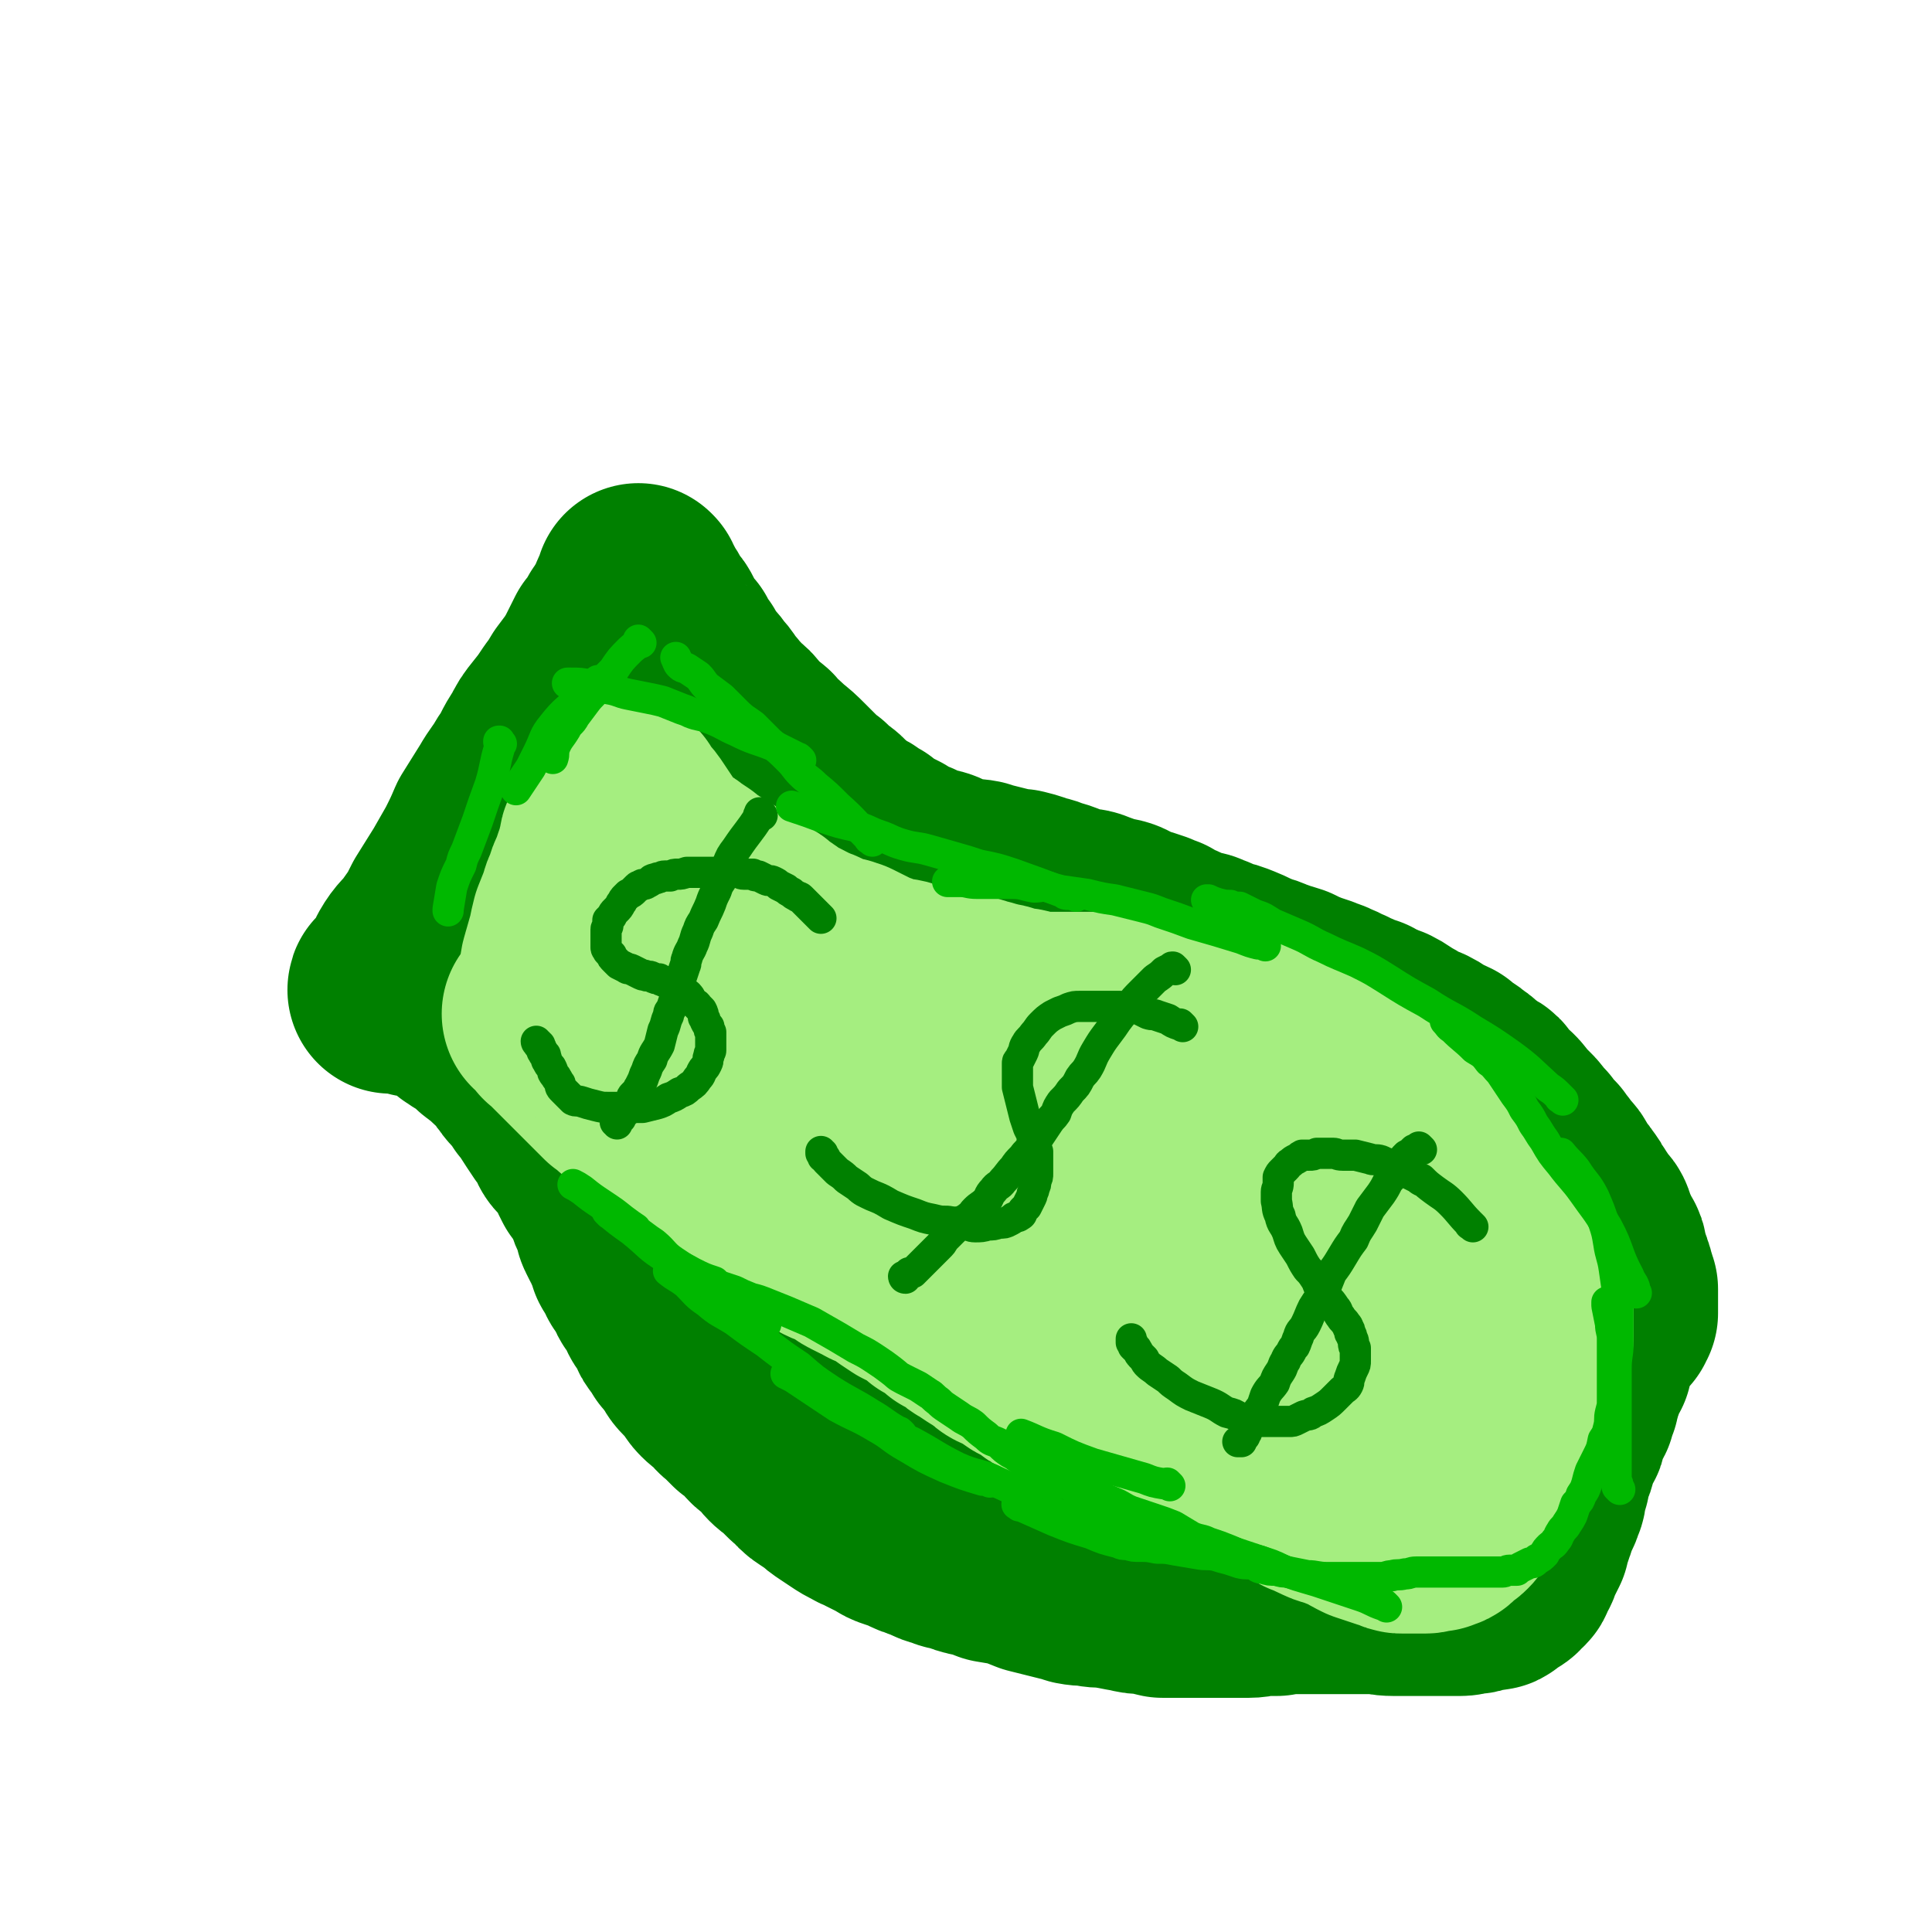<svg viewBox='0 0 1052 1052' version='1.1' xmlns='http://www.w3.org/2000/svg' xmlns:xlink='http://www.w3.org/1999/xlink'><g fill='none' stroke='#008000' stroke-width='8' stroke-linecap='round' stroke-linejoin='round'><path d='M348,449c-1,-1 -1,-1 -1,-1 -1,-1 0,0 0,0 0,0 0,0 0,0 0,0 0,0 0,0 -1,-1 0,0 0,0 0,0 0,0 0,0 0,0 -1,0 0,0 0,-1 0,0 2,0 3,0 3,0 6,-1 3,0 3,-1 6,-1 4,-1 4,0 9,-1 4,-1 4,-1 9,-1 5,-1 5,-1 10,-2 5,0 5,0 10,-1 4,0 4,0 9,0 4,0 4,0 8,0 5,0 5,0 11,1 4,0 4,1 9,1 3,0 3,0 6,0 4,0 4,1 8,1 4,1 4,0 8,1 4,1 4,1 8,2 5,2 5,1 9,3 6,2 6,2 11,4 6,2 6,2 11,4 4,1 4,2 8,3 5,2 5,2 10,3 4,2 4,3 8,5 5,2 5,2 10,4 4,2 4,2 8,4 4,2 4,3 7,5 4,3 5,3 9,6 4,2 4,2 8,5 4,3 4,3 8,6 4,3 4,3 9,6 4,4 4,4 9,7 5,4 5,3 10,7 5,4 4,5 9,9 5,4 6,3 11,7 5,4 4,4 9,8 5,4 5,5 10,9 5,4 5,3 10,7 4,3 4,4 8,7 4,4 4,4 9,8 4,3 4,3 9,7 5,4 5,4 9,8 5,4 5,3 10,7 4,4 3,4 7,7 4,4 4,4 8,7 5,3 5,3 9,7 3,3 3,3 7,6 4,4 4,3 8,7 4,2 4,2 8,5 4,3 4,4 9,7 4,3 4,3 8,6 5,3 5,3 9,6 6,3 6,3 12,6 5,2 5,3 10,5 6,3 6,3 12,5 5,3 5,3 10,6 5,2 5,2 10,4 6,2 6,2 12,4 6,2 6,3 12,4 4,2 4,1 9,3 3,1 3,1 6,2 3,1 3,1 6,2 3,1 3,1 5,1 3,1 3,0 6,1 2,1 2,1 4,1 1,1 2,0 3,1 1,0 1,1 2,1 1,0 2,0 3,0 1,0 1,0 2,1 1,0 1,0 2,0 0,0 0,0 0,0 1,0 1,0 1,0 1,0 1,0 1,0 0,0 0,0 0,0 1,0 1,0 2,0 0,0 0,0 0,0 0,0 0,0 0,0 0,0 -1,0 0,0 0,-1 0,0 1,0 0,0 0,0 0,0 0,0 0,0 0,0 -1,-1 0,0 0,0 0,0 0,0 0,0 0,0 0,0 0,0 -1,-1 0,0 0,0 0,0 0,0 0,0 0,0 0,0 0,0 -1,-1 0,0 0,0 0,0 0,0 0,0 0,0 0,0 0,0 -1,-1 0,0 0,0 0,0 0,1 0,1 0,0 0,0 0,0 0,1 0,1 0,1 0,0 0,0 0,0 0,1 0,1 0,2 0,0 0,0 0,1 0,0 0,0 0,0 0,0 0,0 0,0 0,0 0,0 0,0 0,1 0,1 0,2 0,1 0,1 0,1 0,2 0,2 0,3 0,2 -1,2 -1,4 -1,2 -1,2 -2,5 -1,2 -1,2 -1,5 -1,3 -1,3 -2,6 -1,3 -1,3 -2,6 -1,3 -1,3 -2,6 -1,3 -1,3 -1,6 -2,4 -2,4 -3,7 -1,4 -1,4 -2,8 -1,3 0,4 -1,7 -1,4 -2,4 -3,7 -1,4 -1,4 -2,8 -1,3 0,3 -1,7 -1,3 -1,3 -2,6 -1,4 -1,4 -2,8 -1,4 -1,4 -1,7 -1,4 -2,4 -3,8 0,3 0,3 -1,6 -1,3 -1,3 -2,6 0,3 0,3 -1,6 0,3 -1,3 -1,5 -1,2 -1,2 -1,4 -1,2 0,2 -1,5 0,2 0,2 -1,4 -1,2 -1,2 -2,4 -1,2 -1,2 -1,4 -1,3 -1,3 -1,5 -1,2 0,2 -1,4 -1,1 -1,1 -2,3 0,1 0,1 0,3 0,0 -1,0 -1,1 0,1 0,1 0,2 0,0 -1,0 -1,1 -1,1 -1,1 -1,2 0,0 0,1 0,1 0,1 -1,1 -1,1 0,0 0,0 0,0 -1,1 0,1 -1,1 0,1 -1,1 -1,1 -1,1 -1,1 -1,1 -1,1 -1,1 -2,1 -1,1 -2,1 -3,2 -1,0 0,0 -2,1 -1,1 -1,0 -2,1 -1,0 -1,0 -3,1 -2,0 -2,0 -4,1 -1,0 -1,1 -3,1 -2,1 -2,1 -4,1 -3,1 -3,1 -5,1 -4,1 -4,1 -7,1 -3,1 -3,1 -6,2 -3,1 -3,1 -6,1 -4,1 -4,1 -7,1 -4,0 -4,0 -8,1 -4,0 -4,0 -9,1 -5,0 -5,0 -10,1 -6,0 -6,0 -12,0 -7,0 -7,0 -13,0 -7,0 -7,0 -14,0 -7,0 -7,0 -14,-1 -6,0 -6,0 -13,-1 -6,0 -6,0 -13,-1 -6,-1 -6,0 -13,-1 -6,-1 -6,-1 -13,-2 -5,-1 -5,-1 -11,-1 -5,-1 -5,-1 -10,-2 -5,-2 -5,-2 -10,-3 -6,-1 -6,-1 -12,-2 -6,-1 -6,0 -11,-2 -6,-1 -6,-2 -12,-3 -6,-1 -6,-1 -12,-2 -5,-1 -5,-1 -10,-3 -3,-1 -3,-1 -6,-2 -6,-2 -6,-2 -11,-4 -5,-2 -5,-2 -9,-3 -6,-2 -6,-2 -11,-3 -5,-2 -5,-2 -11,-4 -5,-1 -5,-1 -10,-3 -4,-1 -4,-2 -8,-3 -4,-2 -4,-2 -8,-3 -5,-2 -5,-2 -9,-5 -5,-2 -5,-2 -9,-5 -6,-2 -6,-3 -11,-5 -5,-2 -5,-2 -10,-4 -5,-2 -4,-3 -9,-5 -3,-3 -4,-2 -8,-4 -3,-2 -3,-2 -7,-5 -3,-2 -3,-2 -6,-4 -4,-2 -4,-2 -8,-4 -4,-3 -4,-3 -7,-6 -4,-2 -4,-2 -8,-5 -4,-3 -4,-4 -9,-7 -5,-3 -6,-3 -11,-6 -5,-4 -5,-4 -9,-8 -6,-4 -5,-4 -10,-9 -4,-4 -5,-4 -9,-8 -5,-4 -5,-4 -9,-9 -4,-3 -4,-3 -8,-7 -4,-3 -4,-3 -8,-7 -3,-2 -3,-2 -5,-5 -3,-3 -3,-4 -5,-7 -3,-3 -4,-3 -6,-7 -2,-4 -2,-4 -4,-8 -2,-3 -2,-3 -4,-6 -2,-3 -2,-3 -4,-7 -1,-3 -1,-3 -3,-6 -2,-3 -1,-3 -3,-6 -1,-3 -2,-3 -3,-5 -1,-3 0,-3 -1,-5 -1,-2 -1,-2 -2,-4 -1,-3 -1,-3 -1,-5 -1,-3 -2,-3 -2,-5 -1,-3 -1,-3 -2,-5 -1,-3 -1,-3 -2,-6 -1,-3 -1,-3 -2,-6 -1,-3 0,-3 -1,-6 -1,-2 -1,-2 -2,-5 -1,-2 0,-3 -1,-5 -1,-3 -1,-3 -2,-5 -1,-3 0,-3 -1,-6 -1,-3 -1,-3 -2,-6 -1,-2 -1,-2 -1,-5 -1,-3 -1,-3 -2,-6 -1,-3 -1,-3 -1,-6 -1,-3 -1,-3 -2,-6 -1,-3 -1,-3 -2,-6 0,-3 0,-3 -1,-5 -1,-3 -1,-3 -2,-6 -1,-2 -1,-2 -2,-5 -1,-2 0,-3 -1,-5 -1,-3 -1,-3 -2,-5 -1,-3 -1,-3 -2,-6 -1,-2 -1,-1 -2,-4 -1,-2 -1,-2 -1,-4 -1,-1 -1,-1 -1,-3 -1,-2 -1,-2 -3,-4 0,-2 -1,-2 -2,-3 -1,-2 0,-3 -1,-5 0,-1 -1,-1 -2,-3 -1,-1 -1,-1 -2,-3 -1,-2 -1,-2 -2,-4 -1,-2 -1,-1 -2,-3 -1,-2 -1,-2 -2,-4 -1,-2 -1,-2 -2,-3 -1,-2 -1,-2 -2,-3 0,-1 -1,-1 -1,-2 0,0 0,-1 -1,-2 0,-1 0,-1 -1,-2 0,0 0,0 -1,-1 0,-1 0,-1 -1,-3 -1,-1 -1,-1 -2,-2 -1,-1 0,-1 -1,-2 0,-1 -1,0 -1,-1 -1,-1 -1,-1 -1,-2 0,0 0,-1 0,-1 -1,0 -1,0 -1,0 -1,0 0,-1 0,-1 -1,0 -1,0 -1,0 -1,0 -1,-1 -1,-1 0,0 0,0 0,0 0,0 -1,-1 -1,-1 0,0 0,0 1,1 0,0 0,0 0,0 0,0 -1,-1 -1,-1 0,0 0,0 1,1 0,0 0,0 0,0 0,0 -1,-1 -1,-1 0,0 0,0 1,1 0,0 0,0 0,0 0,0 -1,-1 -1,-1 0,0 0,0 1,1 0,0 0,0 0,0 1,-1 1,-1 2,-2 2,-1 2,-1 4,-1 3,-2 3,-2 7,-3 4,-1 4,-1 9,-2 4,-1 4,-2 8,-3 3,-1 4,-1 7,-2 3,-1 3,-1 6,-2 4,-1 4,0 7,-1 3,-1 3,0 6,-1 3,-1 2,-1 5,-2 4,-2 4,-2 7,-3 4,-1 4,-1 7,-3 3,-1 3,0 7,-2 3,-1 3,-1 6,-3 3,-1 3,-1 6,-2 2,-1 2,-1 5,-2 2,-1 2,-2 5,-3 2,-1 2,-1 4,-2 1,-1 2,0 3,-1 2,-1 2,-1 3,-2 1,-1 1,-1 3,-2 1,-1 0,-1 1,-1 1,0 1,0 2,0 0,0 0,0 0,-1 0,0 0,0 0,0 0,0 0,0 0,0 -1,-1 0,0 0,0 0,0 0,0 0,0 0,0 0,0 0,0 '/></g>
<g fill='none' stroke='#008000' stroke-width='113' stroke-linecap='round' stroke-linejoin='round'><path d='M865,742c-1,-1 -1,-1 -1,-1 -1,-1 0,0 0,0 0,0 0,0 0,0 0,0 0,0 0,0 -1,-1 0,0 0,0 0,0 0,1 0,1 -1,3 -1,3 -2,6 -1,3 -1,3 -2,5 -1,2 -1,2 -1,4 -1,2 -1,2 -1,4 -1,1 -1,1 -1,2 -1,2 -1,2 -1,4 -1,2 -2,2 -3,4 0,2 0,2 -1,3 0,2 0,2 -1,4 0,2 0,2 -1,3 -1,2 -1,2 -2,4 -1,1 0,1 -1,3 -1,1 0,1 -1,3 -1,2 0,2 -1,3 -1,2 -1,2 -2,4 0,1 0,1 0,2 -1,1 -1,1 -1,2 0,2 0,2 0,3 -1,1 -1,1 -1,3 0,1 0,1 -1,3 0,1 0,1 0,2 0,2 -1,2 -1,3 -1,1 0,1 -1,3 -1,2 -1,1 -2,3 -1,2 -1,2 -1,3 -1,2 0,2 -1,4 -1,3 -1,3 -2,6 -1,2 -1,2 -1,4 -1,2 -1,2 -2,4 -1,2 -1,2 -2,4 -1,1 0,1 -1,3 -1,1 -1,1 -2,3 -1,1 0,2 -1,3 -1,1 -1,0 -2,1 -1,1 0,1 -1,2 -1,1 -1,0 -2,1 -1,1 -1,0 -2,1 -1,1 -1,1 -2,2 -1,1 -1,1 -2,1 -2,0 -2,0 -3,0 -2,1 -2,1 -4,1 -2,1 -2,1 -4,1 -3,0 -3,1 -6,1 -3,0 -3,0 -6,0 -3,0 -3,0 -6,0 -4,0 -4,0 -8,0 -3,0 -3,0 -7,0 -5,0 -5,0 -9,0 -6,0 -6,-1 -11,-1 -6,0 -6,0 -12,0 -5,0 -5,0 -10,0 -4,0 -4,0 -8,0 -3,0 -3,0 -5,0 -3,0 -3,0 -5,0 -3,0 -3,0 -6,0 -3,0 -3,0 -7,1 -4,0 -4,0 -7,0 -4,0 -4,1 -8,1 -3,0 -3,0 -7,0 -4,0 -4,0 -9,0 -4,0 -4,0 -8,0 -4,0 -4,0 -8,0 -4,0 -4,0 -8,0 -4,0 -4,0 -7,0 -4,-1 -4,-1 -8,-2 -5,0 -5,0 -9,-1 -6,-1 -5,-1 -11,-2 -5,-1 -5,0 -10,-1 -4,-1 -4,0 -9,-1 -3,-1 -3,-1 -7,-2 -4,-1 -4,-1 -8,-2 -4,-1 -4,-1 -8,-2 -5,-2 -5,-2 -10,-4 -6,-1 -6,-1 -12,-2 -5,-2 -5,-2 -9,-3 -5,-1 -5,-1 -9,-3 -4,-1 -4,0 -8,-2 -4,-1 -4,-1 -8,-3 -3,-1 -3,-1 -5,-2 -4,-1 -3,-1 -7,-3 -3,-1 -3,-1 -6,-2 -3,-1 -3,-1 -6,-3 -4,-2 -4,-2 -8,-4 -3,-2 -3,-1 -6,-3 -4,-2 -4,-2 -7,-4 -3,-2 -3,-2 -6,-4 -3,-2 -3,-2 -5,-4 -3,-2 -3,-2 -6,-4 -3,-2 -3,-2 -5,-5 -3,-2 -3,-2 -5,-4 -2,-2 -2,-2 -4,-4 -2,-2 -2,-1 -5,-4 -2,-2 -2,-3 -4,-5 -2,-2 -3,-2 -5,-4 -3,-2 -2,-3 -4,-5 -3,-3 -4,-3 -7,-5 -3,-3 -3,-3 -6,-6 -3,-2 -2,-2 -5,-5 -3,-3 -3,-2 -6,-5 -3,-3 -2,-4 -5,-7 -2,-2 -2,-2 -4,-4 -3,-3 -2,-3 -4,-6 -3,-3 -2,-3 -5,-6 -1,-3 -1,-3 -3,-5 -2,-2 -2,-2 -3,-5 -1,-2 -1,-2 -2,-4 -1,-2 -2,-2 -3,-4 -1,-3 -1,-3 -2,-5 -1,-2 -2,-2 -3,-4 -2,-2 -1,-3 -2,-5 -2,-2 -2,-2 -3,-4 -2,-2 -2,-3 -3,-5 -1,-3 -2,-3 -3,-5 0,-2 0,-2 -1,-3 -1,-3 -1,-3 -2,-5 -1,-2 -1,-2 -2,-4 -1,-2 -1,-2 -2,-4 -1,-2 0,-2 -1,-4 -1,-3 -1,-3 -2,-5 -1,-2 -1,-2 -2,-5 -1,-2 -1,-2 -2,-5 -1,-2 -1,-2 -3,-5 -1,-2 -1,-2 -3,-4 -1,-2 -1,-2 -2,-4 -1,-2 0,-2 -2,-4 -1,-2 -1,-2 -2,-4 -2,-3 -2,-3 -4,-5 -1,-1 -2,-1 -3,-3 -1,-2 -1,-3 -2,-5 -2,-3 -2,-3 -4,-5 -2,-3 -2,-3 -4,-6 -2,-3 -2,-3 -3,-5 -2,-3 -2,-3 -4,-5 -1,-2 -1,-2 -2,-4 -2,-2 -2,-2 -4,-4 -2,-2 -2,-2 -3,-4 -2,-2 -2,-2 -3,-4 -2,-2 -2,-2 -3,-4 -2,-2 -3,-2 -5,-4 -1,-1 -1,-1 -3,-3 -2,-2 -2,-1 -4,-3 -2,-1 -2,-2 -3,-3 -2,-2 -2,-2 -4,-3 -2,-2 -2,-2 -5,-3 -1,-1 -1,-1 -3,-2 -1,-1 -1,-1 -2,-2 -2,-2 -2,-1 -4,-3 -1,-1 -1,-1 -3,-2 -1,0 -1,0 -2,-1 -1,0 -1,0 -2,-1 -1,0 -1,0 -2,-1 -1,-1 -1,-1 -3,-1 0,0 -1,0 -1,0 -1,0 0,-1 -1,-1 -1,0 -1,0 -2,0 0,0 0,0 0,0 -1,0 -1,0 -1,0 -1,0 -1,0 -1,0 -1,0 -1,0 -2,0 0,0 0,-1 -1,-1 -1,0 -1,0 -2,0 -1,0 -1,-1 -2,-1 -1,0 -1,0 -1,0 -1,0 -1,0 -1,0 -1,0 -1,0 -1,0 -1,0 -1,0 -2,0 0,0 0,0 0,0 -1,0 -1,0 -1,0 0,0 0,0 0,0 -1,0 -1,0 -1,0 0,0 0,0 0,0 0,0 -1,0 -1,0 0,-1 0,0 1,0 0,0 0,0 0,0 0,0 -1,0 -1,0 0,-1 0,0 1,0 0,0 0,0 0,0 0,0 -1,0 -1,0 0,-1 0,0 1,0 0,0 0,0 0,0 0,0 -1,0 -1,0 0,-1 0,0 1,0 0,0 0,0 0,0 0,0 -1,0 -1,0 0,-1 0,0 1,0 0,0 0,0 0,0 0,0 -1,0 -1,0 0,-1 0,0 1,0 0,0 0,0 1,-1 1,-1 1,-1 1,-2 2,-2 2,-2 3,-4 3,-4 2,-4 4,-8 4,-7 5,-6 10,-13 5,-7 5,-7 9,-15 5,-8 5,-8 10,-16 4,-7 4,-7 8,-14 4,-8 4,-8 7,-15 5,-8 5,-8 10,-16 4,-7 5,-7 9,-14 5,-7 4,-8 9,-15 3,-6 3,-6 7,-11 4,-5 4,-5 8,-11 3,-4 3,-4 6,-9 3,-4 3,-4 6,-8 3,-5 3,-5 5,-9 2,-4 2,-4 4,-8 2,-2 2,-2 4,-4 1,-2 1,-3 2,-5 1,-1 1,-1 2,-3 1,-1 1,-1 2,-3 1,-2 1,-1 2,-3 1,-2 1,-2 1,-3 0,-1 0,-1 1,-2 0,0 1,0 1,0 0,-1 0,-1 0,-2 1,-1 1,-1 1,-2 1,0 1,0 2,0 0,0 0,0 0,0 -1,-1 -1,-1 -1,-2 0,0 0,0 0,-1 0,0 0,0 0,0 0,0 0,0 0,0 0,0 0,0 0,0 -1,-1 0,0 0,0 0,0 0,0 0,0 0,0 0,0 0,0 -1,-1 0,0 0,0 0,0 0,0 0,0 0,0 0,0 0,0 -1,-1 0,0 0,0 0,0 0,0 0,0 0,0 0,0 0,0 -1,-1 0,0 0,0 0,0 0,0 0,0 0,0 0,0 0,0 -1,-1 0,0 0,0 0,0 0,1 0,1 0,1 0,1 1,2 0,0 0,0 1,1 0,1 0,1 1,2 0,1 0,1 1,2 1,1 1,1 2,3 1,1 0,2 1,3 1,1 1,1 2,2 2,2 2,2 3,4 1,2 1,3 2,5 1,2 1,2 2,3 2,2 2,2 4,4 1,2 0,2 2,4 1,2 1,2 3,4 1,2 0,3 2,5 1,2 2,1 4,4 2,2 2,2 4,5 2,2 2,2 4,5 2,3 2,3 4,5 3,4 3,3 6,7 4,3 4,3 7,7 4,4 4,4 9,8 4,5 4,4 9,9 5,4 5,4 9,8 4,4 4,4 8,8 2,2 2,2 5,4 1,1 1,1 3,3 3,3 4,2 7,6 3,2 2,2 5,4 2,2 2,2 4,3 2,2 3,1 5,3 2,2 2,2 5,3 2,2 2,3 5,4 2,2 2,1 4,2 2,1 2,1 4,2 2,2 2,2 4,4 2,1 3,0 5,1 2,0 2,1 4,2 3,1 3,1 6,2 2,1 2,0 5,1 3,1 3,2 6,3 3,1 3,1 7,2 5,1 5,0 10,1 3,1 3,1 7,2 4,1 4,1 8,2 3,1 3,1 7,1 4,1 4,1 7,2 5,2 5,1 9,3 4,1 4,1 9,3 3,1 3,1 7,2 4,1 4,0 8,2 4,1 4,2 8,3 3,1 3,0 6,1 3,1 3,2 5,3 3,1 3,1 7,2 3,1 3,1 6,2 2,1 2,1 5,2 3,2 3,2 5,3 3,1 3,1 7,3 3,1 3,1 6,2 3,1 3,0 6,2 4,1 3,1 7,3 5,1 5,1 10,3 5,2 4,2 9,4 4,2 4,1 8,3 3,1 3,1 5,2 4,1 4,1 7,2 4,2 4,2 9,4 3,1 3,1 6,2 4,2 4,1 7,3 4,1 3,2 7,3 3,2 3,1 6,3 3,1 3,1 6,2 3,2 3,2 6,3 2,1 2,1 5,2 2,1 2,1 5,3 3,2 3,2 5,3 3,2 3,2 5,3 2,1 2,1 5,2 2,1 2,1 5,3 2,1 1,1 3,2 3,1 3,1 5,2 2,2 2,2 5,4 2,1 2,1 4,3 2,1 2,1 4,3 1,1 1,1 3,3 2,1 2,1 4,2 2,1 2,1 3,3 2,2 1,2 3,4 2,2 2,2 4,3 2,2 2,2 3,4 2,2 2,2 3,3 2,2 2,2 3,3 2,2 2,2 3,4 2,2 2,2 4,4 1,2 1,2 2,3 2,2 2,2 4,4 1,2 1,2 3,4 1,2 1,2 3,4 2,2 2,2 3,4 2,3 1,3 3,5 2,2 2,2 3,4 2,2 2,2 3,5 2,2 2,2 3,4 2,2 1,3 3,5 1,2 2,1 3,3 1,2 0,2 1,4 0,2 1,2 2,4 1,1 0,1 1,3 1,1 1,1 2,3 1,1 1,1 1,3 1,2 0,2 1,4 1,2 1,2 1,3 1,2 1,2 1,3 1,2 1,2 1,3 0,2 1,2 1,3 0,1 0,1 1,3 0,1 0,1 0,2 0,1 0,1 0,2 0,1 0,1 0,2 0,0 0,0 0,1 0,0 0,0 0,1 0,0 0,0 0,1 0,0 0,0 0,1 0,0 0,0 0,1 0,0 0,0 0,0 0,1 0,1 0,2 0,0 -1,0 -1,0 0,1 0,1 0,2 0,0 -1,-1 -1,0 0,0 0,0 0,1 0,0 -1,-1 -1,-1 -1,0 -1,1 -2,1 -1,0 -1,0 -2,0 -1,0 -1,0 -2,0 -4,-1 -4,-1 -7,-1 -5,-1 -5,-1 -11,-3 -6,-1 -6,-2 -13,-4 -7,-3 -7,-4 -15,-7 -9,-3 -9,-3 -18,-6 -9,-4 -9,-4 -17,-9 -8,-4 -8,-4 -16,-8 -7,-4 -7,-4 -14,-8 -8,-5 -8,-6 -17,-11 -8,-5 -8,-4 -16,-9 -7,-4 -7,-4 -15,-8 -4,-3 -4,-3 -8,-6 -6,-3 -5,-4 -11,-7 -6,-4 -6,-4 -12,-7 -5,-3 -6,-2 -11,-5 -6,-4 -6,-4 -12,-8 -5,-3 -5,-4 -10,-7 -5,-3 -5,-2 -10,-5 -3,-2 -3,-3 -7,-6 -5,-3 -5,-3 -12,-7 -5,-3 -5,-3 -11,-6 -5,-3 -4,-3 -9,-6 -3,-2 -3,-2 -7,-3 -4,-2 -4,-2 -8,-4 -4,-3 -4,-3 -8,-5 -6,-3 -6,-4 -11,-7 -7,-3 -7,-3 -14,-7 -7,-3 -7,-4 -14,-7 -8,-4 -8,-4 -16,-7 -6,-3 -6,-3 -12,-6 -5,-2 -5,-2 -10,-5 -5,-2 -5,-2 -10,-5 -5,-3 -5,-3 -10,-5 -6,-3 -6,-3 -12,-5 -6,-3 -6,-3 -11,-6 -5,-2 -5,-1 -10,-3 -5,-2 -5,-2 -10,-4 -5,-2 -4,-2 -9,-3 -4,-2 -5,-2 -9,-3 -5,-2 -5,-2 -9,-3 -5,-2 -5,-2 -9,-3 -3,-1 -3,0 -7,-1 -2,0 -2,-1 -4,-1 -3,-1 -3,0 -5,-1 -3,-1 -3,-1 -5,-1 -2,0 -2,0 -4,0 -2,0 -2,0 -4,0 -1,0 -1,0 -2,0 -2,0 -2,0 -3,0 -2,0 -2,0 -3,1 -2,0 -2,0 -3,0 -2,0 -2,0 -5,1 -2,1 -2,1 -4,2 -2,1 -2,1 -4,3 -2,1 -2,1 -4,3 -3,3 -3,2 -5,5 -2,3 -2,3 -3,5 -2,4 -2,4 -3,8 -2,5 -2,5 -2,9 0,5 0,5 0,9 0,4 0,4 0,8 0,4 0,4 0,8 0,4 0,4 1,8 0,4 0,4 1,7 0,3 0,3 1,6 1,2 1,2 2,5 1,3 1,3 2,5 1,3 1,3 3,5 3,4 3,4 6,7 3,4 3,4 7,7 5,4 5,4 10,7 6,4 7,4 13,6 5,3 5,3 11,5 5,2 5,2 10,3 4,2 4,2 9,4 3,1 3,1 6,2 3,1 3,2 7,3 4,2 4,2 8,3 6,2 6,2 12,4 5,2 5,3 10,4 7,3 7,2 13,5 6,2 5,2 11,4 6,1 6,1 11,2 5,2 5,2 10,4 4,1 4,1 9,2 3,0 3,0 7,0 2,0 2,0 4,0 3,0 3,1 6,1 5,1 5,1 10,1 5,1 5,0 11,1 5,1 5,0 11,1 6,1 6,1 12,2 7,1 7,1 14,3 7,1 7,1 14,2 6,2 6,2 12,4 7,2 7,2 13,4 7,3 7,3 14,5 7,3 7,3 15,5 8,3 8,3 15,7 8,3 8,3 15,7 7,4 7,4 14,8 7,4 7,4 13,9 6,4 6,4 12,8 7,4 6,5 13,9 5,4 5,4 10,7 4,3 4,3 8,6 2,2 2,3 5,5 2,2 2,2 4,4 2,2 2,2 4,4 1,1 2,1 3,3 1,1 0,2 1,3 1,1 1,1 2,2 1,1 1,1 1,2 0,1 0,1 0,2 0,1 0,1 0,2 0,1 0,1 0,1 0,2 0,2 -1,3 0,1 0,1 -1,3 -1,1 -1,1 -3,2 -3,2 -3,2 -5,3 -7,2 -7,2 -14,4 -10,2 -10,3 -19,4 -7,1 -7,1 -15,1 -7,0 -7,0 -15,0 -9,0 -9,0 -18,-1 -10,-1 -10,0 -19,-1 -8,-1 -8,-1 -15,-3 -9,-2 -9,-2 -17,-4 -8,-2 -8,-2 -17,-4 -8,-2 -8,-2 -17,-4 -8,-3 -8,-3 -17,-5 -8,-3 -8,-4 -16,-7 -11,-4 -11,-3 -22,-8 -10,-4 -10,-4 -20,-10 -8,-4 -8,-5 -15,-10 -7,-5 -7,-5 -14,-10 -8,-5 -9,-5 -17,-11 -7,-5 -7,-5 -13,-11 -6,-5 -6,-5 -11,-11 -4,-4 -4,-4 -8,-9 -4,-5 -4,-5 -9,-11 -4,-6 -4,-6 -8,-12 -4,-5 -4,-5 -9,-10 -4,-6 -3,-6 -8,-11 -4,-5 -5,-5 -9,-9 -5,-5 -5,-5 -11,-11 -4,-4 -4,-5 -9,-9 -6,-6 -6,-5 -11,-11 -5,-4 -5,-5 -10,-10 -4,-4 -3,-5 -7,-9 -4,-4 -4,-3 -8,-7 -3,-3 -3,-3 -5,-6 -2,-1 -2,-1 -3,-3 -1,-2 -1,-2 -2,-4 -1,-1 -1,-1 -2,-2 0,-1 0,-1 0,-1 0,-1 -1,-1 -1,-2 0,0 0,-1 0,-1 0,-1 1,0 1,0 1,-1 1,-1 2,-1 5,-2 5,-2 10,-2 9,-1 9,-1 17,-1 9,0 9,0 17,1 8,0 8,0 16,1 7,1 7,1 14,3 6,1 6,1 12,3 5,1 5,1 10,3 6,2 6,2 12,5 4,2 4,2 8,4 4,3 4,3 8,5 5,3 5,3 9,6 5,3 5,3 10,7 3,3 3,3 7,7 4,4 3,4 7,7 4,4 4,4 8,8 4,4 4,4 7,7 3,3 3,3 6,7 1,2 1,2 3,4 2,2 2,2 4,5 2,3 2,3 4,6 2,3 2,4 3,6 2,3 3,3 5,6 2,3 2,3 4,6 2,2 2,2 4,4 2,2 2,2 3,4 2,2 1,2 3,4 1,2 1,2 2,4 2,2 2,2 3,4 '/></g>
<g fill='none' stroke='#A5EE80' stroke-width='113' stroke-linecap='round' stroke-linejoin='round'><path d='M349,456c-1,-1 -1,-1 -1,-1 -1,-1 0,0 0,0 0,0 0,0 0,0 0,0 0,0 0,0 -1,-1 0,0 0,0 0,0 0,0 0,0 2,2 2,2 5,4 2,1 2,1 4,3 2,1 1,2 3,3 2,2 2,2 5,4 3,2 3,1 5,3 3,2 3,2 6,4 2,2 2,2 5,4 2,1 2,1 5,3 2,1 2,1 4,3 3,1 3,1 5,3 2,1 1,1 3,2 2,1 2,1 4,2 2,1 2,1 4,2 1,1 1,1 3,2 1,1 1,1 2,2 1,1 1,0 2,1 2,1 2,1 3,2 1,1 1,1 2,2 1,1 1,1 2,1 2,1 2,2 3,2 2,2 2,1 4,3 2,1 2,1 3,2 1,1 2,0 3,1 2,1 2,1 4,2 1,1 1,1 3,2 2,1 2,0 4,1 2,1 2,1 4,2 3,1 3,1 5,2 2,1 2,1 5,1 1,1 1,1 3,1 2,1 2,1 4,2 2,1 2,1 4,2 2,1 2,1 4,2 3,1 3,1 5,2 3,1 3,1 5,2 4,1 4,0 8,1 3,1 3,1 7,2 4,1 4,1 8,2 4,1 4,1 8,2 4,1 4,0 8,1 4,1 4,1 7,2 4,1 4,2 7,2 3,1 4,1 7,2 3,0 3,1 7,2 5,1 5,0 10,2 6,1 6,1 11,3 4,0 4,0 7,1 5,1 5,0 10,1 4,1 4,1 8,2 4,1 4,1 8,2 5,1 5,1 9,2 4,1 4,1 8,2 4,1 4,1 8,2 5,1 5,1 9,2 4,2 4,2 9,3 4,1 4,1 8,3 4,1 4,1 7,2 3,1 3,1 7,2 4,1 4,1 8,2 3,1 3,2 7,3 2,1 2,0 5,1 3,1 3,2 6,3 3,1 3,0 6,1 2,1 2,1 5,2 2,1 2,1 4,2 3,2 3,1 6,3 3,1 3,1 5,3 3,2 3,2 5,3 3,2 3,2 5,4 2,2 2,2 5,4 2,1 2,1 4,3 2,1 2,1 4,3 2,2 1,2 3,4 2,2 2,2 4,4 2,2 2,2 5,4 2,3 2,2 5,5 2,2 2,3 4,5 2,3 2,3 4,6 2,3 2,3 5,6 2,2 1,2 3,5 2,2 2,2 4,5 1,2 1,3 3,5 2,4 2,4 4,7 1,2 1,2 2,4 2,3 2,3 3,5 2,2 2,2 3,4 1,2 1,2 2,4 1,2 1,2 2,4 1,2 1,2 1,4 1,2 2,2 3,4 0,1 0,1 1,3 1,1 1,1 2,3 0,2 0,2 1,4 0,1 0,1 0,3 0,1 1,1 1,2 0,1 0,2 0,3 0,2 0,2 1,3 0,1 1,1 1,2 0,1 0,1 0,2 0,1 0,1 0,2 0,1 0,1 0,2 0,0 0,0 0,0 0,1 0,1 0,1 0,1 0,1 0,1 0,1 0,1 0,1 0,1 0,1 0,2 0,0 0,0 0,1 0,0 0,0 0,1 0,0 0,0 0,0 0,1 0,1 0,1 0,1 0,1 0,1 0,1 0,1 0,1 0,1 0,1 0,1 0,1 0,1 0,1 0,1 0,1 0,1 0,0 0,0 0,0 0,1 0,1 0,1 0,0 0,0 0,0 0,1 0,1 0,1 0,1 0,1 0,2 0,1 -1,1 -1,1 -1,2 -1,2 -1,3 -1,2 -1,2 -1,3 -2,3 -2,3 -3,5 -2,2 -2,2 -3,5 -2,2 -2,2 -4,5 -1,2 -2,2 -3,5 -3,3 -3,3 -5,6 -1,3 -1,3 -3,6 -2,2 -2,2 -4,4 -1,2 -2,1 -3,3 -2,2 -2,2 -3,3 -1,2 -1,2 -2,3 -2,1 -2,1 -3,2 -1,1 -1,1 -1,2 -1,1 -1,1 -2,2 -1,0 -1,0 -1,0 0,0 -1,0 -1,0 -1,0 0,1 -1,1 0,0 0,0 -1,0 0,0 0,0 -1,0 -1,0 -1,0 -2,0 -1,0 -1,0 -1,0 -1,0 -1,0 -1,0 -2,0 -2,0 -5,0 -2,0 -2,0 -5,-1 -3,-1 -3,-2 -7,-3 -4,-1 -4,-1 -9,-3 -5,-2 -5,-2 -9,-4 -4,-2 -4,-2 -8,-4 -3,-2 -3,-2 -6,-4 -3,-1 -3,-1 -6,-3 -3,-2 -3,-2 -6,-4 -3,-2 -3,-2 -6,-3 -3,-2 -3,-2 -7,-3 -4,-2 -4,-2 -8,-5 -5,-2 -5,-2 -10,-4 -5,-3 -5,-3 -10,-5 -5,-3 -4,-3 -9,-6 -5,-2 -5,-2 -9,-4 -4,-3 -4,-3 -7,-5 -3,-2 -3,-2 -6,-4 -5,-4 -6,-3 -10,-7 -4,-2 -4,-2 -8,-5 -3,-2 -3,-1 -5,-3 -3,-3 -3,-3 -7,-5 -3,-3 -3,-2 -7,-5 -3,-2 -3,-2 -6,-5 -3,-2 -3,-1 -5,-3 -3,-3 -3,-3 -6,-5 -2,-2 -3,-2 -6,-4 -2,-2 -2,-3 -4,-4 -3,-2 -3,-2 -6,-4 -3,-2 -3,-2 -6,-4 -3,-2 -4,-2 -7,-5 -3,-3 -3,-3 -6,-5 -3,-2 -3,-2 -7,-4 -3,-3 -3,-2 -7,-5 -3,-2 -4,-2 -7,-4 -3,-2 -3,-3 -6,-5 -3,-3 -4,-3 -7,-5 -3,-3 -3,-3 -6,-6 -3,-3 -3,-3 -6,-5 -2,-3 -2,-3 -5,-5 -3,-2 -3,-2 -6,-5 -2,-2 -2,-3 -5,-5 -3,-3 -3,-2 -6,-5 -4,-3 -3,-4 -6,-7 -4,-2 -4,-2 -8,-5 -3,-2 -3,-2 -6,-5 -3,-2 -3,-2 -5,-4 -4,-3 -4,-3 -7,-6 -2,-2 -3,-2 -5,-4 -3,-3 -3,-3 -5,-5 -3,-3 -3,-3 -6,-5 -2,-2 -2,-2 -5,-4 -2,-2 -2,-3 -5,-5 -2,-2 -2,-2 -5,-4 -3,-2 -3,-2 -7,-4 -3,-3 -3,-3 -7,-5 -3,-1 -3,-1 -6,-3 -3,-1 -3,-1 -6,-2 -3,-2 -3,-2 -6,-4 -2,-1 -2,-1 -5,-2 -2,-1 -2,-1 -5,-2 -2,-1 -2,-1 -4,-2 -3,-1 -3,-1 -6,-2 -2,-1 -2,-1 -5,-2 -2,-1 -1,-1 -3,-2 -1,-1 -2,-1 -3,-1 -2,-1 -2,0 -3,-1 -2,-1 -2,-1 -4,-2 -1,-1 -2,0 -3,-1 -2,0 -2,0 -3,-1 -2,-1 -1,-1 -3,-2 -2,0 -2,0 -4,-1 -1,0 -1,0 -3,-1 -1,0 -1,-1 -2,-1 -1,0 -1,0 -2,0 -1,0 -1,-1 -2,-1 -1,0 -1,0 -2,-1 -1,0 -1,0 -1,0 -1,0 -1,0 -2,0 -1,-1 -1,-1 -1,-1 0,0 0,0 0,0 -1,0 -1,0 -1,0 0,0 0,0 0,0 0,0 0,0 0,0 -1,-1 0,0 0,0 0,0 0,0 0,-1 0,0 0,-1 0,-1 0,-1 0,-1 1,-1 1,-1 1,-1 1,-2 1,-1 1,-1 1,-1 1,0 1,-1 2,-1 1,0 1,0 2,0 1,0 1,-1 2,-1 2,0 2,0 5,0 7,0 7,0 15,0 10,1 10,1 20,2 8,1 8,1 17,2 7,1 7,1 14,3 6,2 7,2 13,4 6,2 6,2 13,5 5,2 5,2 11,4 7,2 7,3 13,6 7,3 7,3 13,6 7,3 8,3 15,7 7,4 6,5 13,9 8,5 8,4 16,9 6,3 7,3 13,6 7,3 7,4 14,7 6,4 6,3 13,7 5,2 4,2 9,5 5,2 5,2 10,5 5,3 5,3 11,6 6,3 7,3 13,7 6,3 6,3 12,6 5,4 5,4 10,8 5,3 5,3 10,6 5,4 5,4 10,7 4,4 4,4 9,7 4,3 4,3 9,7 5,4 5,4 10,7 5,4 5,4 10,8 4,2 3,3 7,6 4,2 4,2 8,5 3,3 3,3 6,6 4,2 4,2 7,4 4,3 4,3 7,5 3,3 3,2 6,4 3,3 3,3 7,5 2,1 2,1 5,3 1,0 1,0 2,1 2,1 2,1 3,2 2,1 2,1 3,1 1,1 1,1 2,1 1,1 1,1 2,2 0,0 1,0 1,0 1,0 1,0 2,1 0,0 1,0 1,1 -1,0 -2,-1 -3,-1 0,0 -1,0 -1,0 -2,0 -2,0 -3,0 -2,1 -2,1 -4,1 -2,0 -2,0 -4,0 -3,0 -3,0 -5,0 -3,0 -3,0 -6,-1 -4,0 -4,0 -8,-1 -4,-1 -4,-1 -9,-2 -5,-1 -5,-1 -9,-2 -5,-2 -5,-2 -10,-4 -6,-2 -6,-2 -12,-4 -5,-2 -5,-2 -10,-4 -4,-1 -4,-2 -8,-3 -2,-1 -2,-1 -4,-2 -3,-2 -3,-2 -5,-3 -5,-2 -5,-2 -10,-3 -4,-2 -4,-2 -9,-3 -5,-2 -5,-3 -10,-5 -4,-1 -4,-1 -8,-3 -3,-1 -4,-1 -7,-2 -3,-1 -3,-2 -5,-3 -3,-2 -4,-1 -7,-2 -4,-2 -4,-2 -8,-4 -5,-1 -5,-1 -10,-3 -4,-1 -4,-1 -8,-1 -4,-1 -4,-1 -8,-2 -5,-1 -5,-1 -11,-3 -4,-1 -4,-1 -9,-2 -3,-1 -3,-1 -7,-2 -2,-1 -2,-1 -4,-2 -2,-1 -2,-1 -5,-2 -3,-1 -3,-1 -6,-2 -3,-1 -4,-1 -7,-2 -3,-2 -3,-2 -6,-3 -3,-2 -3,-1 -6,-2 -2,-1 -2,-1 -5,-2 -3,-2 -3,-1 -6,-3 -3,-1 -3,-1 -6,-3 -3,-1 -3,-1 -7,-2 -4,-2 -4,-1 -7,-3 -3,-1 -3,-1 -7,-3 -3,-1 -3,-2 -6,-3 -4,-2 -4,-1 -8,-3 -4,-2 -4,-2 -8,-3 -3,-2 -3,-2 -7,-4 -4,-1 -4,-1 -7,-3 -5,-3 -5,-3 -10,-5 -5,-3 -5,-3 -9,-5 -5,-3 -5,-4 -9,-7 -4,-2 -4,-2 -8,-5 -3,-3 -3,-3 -6,-5 -3,-2 -3,-2 -6,-5 -2,-2 -2,-2 -4,-4 -2,-2 -2,-2 -4,-4 -2,-2 -1,-2 -3,-3 -2,-1 -2,-1 -3,-2 -2,-2 -2,-2 -4,-3 -1,-2 -1,-2 -2,-3 -1,-1 -1,-1 -2,-2 -1,-1 -1,-2 -3,-3 -1,-1 -1,-1 -2,-2 -1,0 -2,0 -3,-1 -1,-1 -1,-1 -2,-2 0,0 0,0 -1,-1 -1,-1 -1,0 -2,-1 -1,0 0,-1 -1,-1 0,0 -1,0 -1,0 0,0 0,-1 0,-1 0,0 -1,0 -1,0 0,-1 0,-1 0,-1 0,0 0,0 -1,0 0,0 0,0 0,0 0,0 0,0 -1,-1 0,0 0,0 -1,0 0,0 0,0 -1,0 0,0 0,0 0,0 -1,-1 0,-1 -1,-1 0,0 0,0 -1,0 0,0 0,0 -1,0 0,0 0,0 0,0 0,0 -1,0 -1,0 0,-1 0,-1 0,-1 0,0 0,0 0,0 0,0 0,0 0,0 -1,-1 0,-1 0,-1 0,-1 -1,-1 -1,-2 0,-1 0,-1 0,-2 1,-6 0,-6 1,-11 2,-7 2,-7 4,-14 1,-5 1,-5 2,-9 2,-5 2,-5 4,-10 1,-4 1,-4 3,-8 1,-4 1,-4 3,-8 1,-3 1,-3 2,-6 1,-3 1,-3 2,-5 0,-2 0,-2 1,-5 0,-2 0,-2 1,-4 1,-2 1,-2 2,-5 1,-2 0,-2 1,-4 1,-3 1,-3 2,-5 1,-2 1,-2 1,-3 0,-1 0,-1 0,-2 1,-1 1,-1 1,-2 0,-1 0,-1 0,-1 0,0 0,0 0,0 0,0 0,0 0,0 -1,-1 0,-1 0,-1 0,0 0,0 0,0 0,0 0,0 0,0 -1,-1 0,0 0,0 0,0 0,0 0,0 0,0 -1,-1 0,0 0,0 0,0 1,1 1,0 1,0 2,1 0,1 0,1 1,2 1,2 1,2 3,4 2,2 2,2 4,5 2,3 2,3 4,6 4,6 4,6 9,12 8,9 9,8 18,16 7,7 7,7 14,14 6,5 5,5 10,10 3,3 3,4 6,6 2,2 2,1 4,3 2,1 2,1 4,3 3,2 3,2 5,4 3,2 3,2 6,4 3,2 3,2 7,4 4,2 4,1 8,3 5,2 4,2 9,4 5,2 5,2 10,3 5,2 5,2 10,3 5,1 5,1 9,2 5,1 5,1 9,2 4,1 4,1 9,2 5,1 5,1 9,1 5,1 5,0 11,1 5,0 5,1 10,1 5,0 5,0 10,0 5,0 5,1 10,1 5,0 5,0 10,0 5,0 5,1 10,1 5,0 5,0 10,0 6,0 6,0 11,0 4,0 4,0 9,0 5,0 5,0 9,0 4,0 4,0 8,1 3,0 3,0 7,1 4,0 4,0 8,0 4,0 4,1 7,1 4,0 4,0 7,0 4,1 4,1 8,2 4,1 4,0 7,1 4,1 4,1 8,2 4,1 4,1 8,2 3,1 3,0 7,1 3,1 3,1 6,2 3,1 3,2 5,2 3,1 3,1 6,2 3,1 3,1 5,3 3,1 3,1 5,2 3,2 3,2 5,4 4,2 3,2 7,4 3,2 3,1 6,3 4,2 4,2 7,5 3,3 3,3 7,5 3,3 3,3 6,6 3,2 3,2 6,5 3,3 4,3 7,5 3,3 4,3 7,6 3,3 3,3 6,6 4,4 4,4 8,8 4,4 4,3 8,7 4,4 4,5 8,8 4,4 4,4 8,8 3,3 3,3 6,7 3,3 3,3 5,6 2,2 1,3 2,4 2,3 2,2 3,5 1,2 1,2 2,4 1,2 2,2 2,5 1,2 1,2 2,4 0,2 1,2 2,4 0,2 0,2 1,4 0,3 0,3 1,5 0,2 1,2 1,4 0,1 0,1 0,3 0,2 1,1 1,3 0,1 0,1 0,1 0,1 0,1 0,2 0,1 0,1 0,2 0,1 0,1 0,2 0,2 0,2 0,3 0,1 0,1 0,3 0,1 0,1 0,2 0,2 -1,2 -1,5 0,2 0,2 0,4 0,2 -1,2 -1,4 -1,2 0,3 -1,5 -1,3 -1,3 -2,6 -1,2 0,3 -1,5 -1,2 -1,2 -2,5 -1,2 -1,2 -2,4 -1,2 -1,2 -1,4 -1,2 -2,2 -3,4 -1,2 -1,2 -2,4 -1,2 -1,2 -2,4 -1,3 -1,2 -2,5 -1,2 0,2 -1,4 -1,2 -1,1 -2,3 -1,2 -1,2 -2,4 -1,3 -1,3 -2,5 -1,2 -1,2 -2,4 -1,1 -1,1 -2,2 -1,2 -1,2 -1,3 -1,2 -1,2 -3,4 -1,1 -1,1 -2,3 0,1 0,1 -1,2 -1,1 -1,1 -2,2 0,1 0,1 -1,2 -1,1 -1,1 -3,2 -1,1 -1,0 -2,1 -1,1 0,1 -1,2 -1,1 -1,1 -2,1 -1,0 -1,0 -2,1 0,0 0,0 -1,0 -1,0 -1,0 -2,0 -2,0 -1,1 -3,1 -1,0 -1,0 -2,0 -1,0 -1,0 -2,0 -2,0 -2,0 -3,0 -1,0 -1,0 -1,0 -1,0 -1,0 -2,0 -1,0 -1,0 -2,0 -2,0 -2,0 -3,-1 -2,-1 -2,-1 -4,-1 -3,-1 -3,-1 -6,-2 -3,-1 -3,-1 -6,-2 -4,-2 -4,-2 -7,-4 -5,-2 -5,-2 -10,-4 -4,-1 -4,-1 -8,-3 -3,-1 -3,-2 -7,-3 -3,-2 -3,-2 -6,-4 -3,-1 -3,-1 -7,-3 -3,-1 -3,-2 -6,-3 -3,-2 -3,-2 -7,-3 -4,-2 -5,-2 -9,-3 -4,-2 -4,-3 -9,-4 -4,-2 -4,-2 -8,-4 -4,-1 -4,-1 -7,-2 -3,-1 -3,-1 -6,-3 -3,-1 -3,-1 -6,-2 -3,-1 -3,-1 -6,-3 -3,-1 -3,-1 -5,-3 -3,-1 -3,-1 -5,-2 -2,-1 -2,-1 -5,-2 -4,-2 -4,-1 -7,-3 -3,-2 -3,-2 -6,-3 -3,-2 -3,-2 -7,-3 -3,-2 -3,-1 -6,-2 -4,-2 -4,-2 -7,-3 -3,-2 -3,-2 -6,-3 -3,-2 -3,-2 -6,-3 -2,-1 -2,-1 -4,-3 -3,-1 -3,-1 -5,-3 -3,-2 -3,-2 -7,-4 -2,-1 -2,-1 -4,-3 -2,-2 -2,-2 -5,-3 -2,-1 -3,-1 -5,-2 -2,-1 -2,-2 -4,-3 -3,-2 -3,-3 -6,-4 -3,-2 -3,-2 -6,-4 -2,-1 -2,-1 -4,-3 -3,-2 -3,-2 -7,-4 -2,-2 -2,-2 -5,-4 -2,-1 -2,-2 -5,-3 -3,-3 -3,-3 -6,-5 -4,-2 -4,-2 -8,-4 -3,-2 -3,-2 -6,-4 -3,-2 -3,-3 -7,-5 -4,-2 -4,-1 -7,-3 -4,-2 -4,-2 -8,-4 -4,-2 -3,-3 -7,-5 -4,-2 -4,-1 -8,-3 -3,-2 -3,-2 -6,-4 -4,-2 -4,-1 -7,-3 -3,-2 -2,-2 -5,-4 -3,-2 -3,-2 -5,-3 -3,-2 -3,-3 -5,-5 -3,-1 -3,-1 -6,-3 -3,-2 -3,-2 -6,-4 -3,-2 -3,-2 -6,-4 -3,-2 -3,-2 -5,-4 -3,-2 -3,-2 -6,-5 -2,-1 -2,-1 -5,-3 -3,-1 -2,-2 -5,-3 -2,-2 -2,-2 -4,-3 -3,-2 -3,-2 -5,-3 -3,-2 -3,-2 -5,-4 -2,-2 -3,-2 -5,-4 -1,-1 -1,-1 -3,-3 -2,-2 -2,-1 -4,-3 -2,-2 -2,-2 -4,-4 -2,-2 -2,-1 -4,-3 -2,-2 -2,-3 -3,-4 -2,-2 -3,-1 -4,-3 -2,-1 -2,-1 -4,-3 -2,-2 -2,-2 -4,-3 -2,-2 -2,-2 -4,-4 -2,-2 -2,-2 -4,-4 -2,-2 -2,-2 -4,-4 -2,-2 -2,-2 -4,-4 -1,-1 -1,-1 -3,-3 -1,-1 -1,-1 -3,-3 -2,-2 -2,-2 -3,-3 -2,-2 -2,-2 -3,-3 -1,-1 -1,-1 -2,-2 -1,-1 -1,-1 -2,-2 -1,-1 -1,0 -1,-1 -1,-1 -1,-1 -1,-2 -1,-1 -1,0 -2,-1 0,0 0,-1 0,-1 -1,-1 -1,-1 -1,-1 0,0 0,0 0,0 -1,-1 -1,-1 -2,-1 '/></g>
<g fill='none' stroke='#008000' stroke-width='17' stroke-linecap='round' stroke-linejoin='round'><path d='M802,668c-1,-1 -1,-1 -1,-1 -1,-1 0,0 0,0 0,0 -1,0 -1,-1 -5,-5 -5,-6 -10,-11 -4,-4 -5,-4 -9,-7 -4,-3 -4,-3 -7,-6 0,0 0,1 0,1 -2,-1 -2,-2 -3,-2 -2,-1 -2,-1 -4,-2 -2,-1 -2,-1 -5,-3 -2,-1 -2,-1 -5,-2 -3,-1 -3,-1 -5,-2 -3,-1 -4,0 -6,-1 -4,-1 -4,-1 -8,-2 -3,0 -3,0 -7,0 -3,0 -3,-1 -5,-1 -2,0 -2,0 -4,0 -2,0 -2,0 -5,0 -2,1 -2,1 -4,1 -2,0 -2,0 -4,0 -2,1 -1,1 -3,2 -2,1 -2,1 -3,2 -2,1 -1,1 -3,3 -1,1 -1,1 -2,2 -1,1 -1,1 -2,3 0,1 0,1 0,3 0,3 -1,3 -1,5 0,2 0,2 0,5 1,4 0,4 2,8 1,5 2,4 4,9 1,3 1,4 3,7 2,3 2,3 4,6 2,4 2,4 4,7 2,2 2,2 4,5 2,3 1,3 3,6 2,2 2,2 4,5 2,2 2,2 4,5 2,2 1,3 3,5 1,2 2,2 3,4 1,1 1,1 1,2 1,1 1,1 1,3 1,1 1,1 1,2 1,2 1,2 1,3 0,2 0,2 1,3 0,1 0,1 0,3 0,1 0,1 0,2 0,1 0,1 0,2 0,2 0,2 -1,4 -1,2 -1,2 -2,5 -1,2 0,2 -1,4 -1,2 -2,2 -3,3 -2,2 -2,2 -4,4 -3,3 -3,3 -6,5 -3,2 -3,2 -6,3 -2,2 -2,1 -5,2 -2,1 -2,1 -4,2 -2,1 -2,1 -4,1 -2,0 -2,0 -3,0 -2,0 -2,0 -4,0 -2,0 -2,0 -4,0 -2,0 -2,0 -4,0 -3,0 -3,0 -5,-1 -3,-1 -3,0 -7,-1 -3,-2 -3,-2 -7,-3 -4,-2 -4,-3 -9,-5 -5,-2 -5,-2 -10,-4 -4,-2 -4,-2 -8,-5 -3,-2 -3,-2 -5,-4 -3,-2 -3,-2 -6,-4 -2,-2 -3,-2 -5,-4 -1,-1 -1,-1 -2,-3 -1,-1 -1,-1 -2,-2 -1,-1 -1,-2 -2,-3 0,-1 -1,-1 -1,-1 -1,-1 -1,-1 -1,-1 0,-1 0,-1 0,-1 0,-1 -1,-1 -1,-1 0,-1 0,-1 0,-2 '/><path d='M774,626c-1,-1 -1,-1 -1,-1 -1,-1 0,0 0,0 0,0 0,0 0,0 0,0 0,0 0,0 -1,-1 0,0 0,0 0,0 0,0 0,0 0,0 0,0 0,0 -1,-1 0,0 0,0 0,0 0,0 -1,0 0,0 0,0 0,0 -1,1 -1,1 -2,1 -2,2 -2,2 -4,3 -2,2 -2,2 -3,4 -2,3 -2,3 -3,5 -2,3 -2,3 -4,5 -2,4 -2,4 -4,7 -3,4 -3,4 -6,8 -2,4 -2,4 -4,8 -3,5 -3,4 -5,9 -3,4 -3,4 -6,9 -3,5 -3,5 -6,9 -2,5 -2,5 -4,10 -3,5 -3,4 -6,9 -2,4 -2,5 -4,9 -2,4 -3,3 -4,7 -1,2 -1,3 -2,5 -1,1 -1,1 -2,3 -1,2 -2,2 -3,5 -2,3 -1,3 -3,6 -2,3 -2,3 -3,6 -2,3 -3,3 -5,7 -1,3 -1,3 -2,6 -2,2 -2,2 -3,5 -2,2 -1,2 -3,4 -1,2 -1,2 -2,4 0,1 0,1 -1,2 0,1 0,1 -1,2 0,0 -1,0 -1,0 0,0 0,1 0,2 0,0 -1,0 -1,0 0,0 0,0 0,0 -1,0 -1,0 -1,0 '/><path d='M644,559c-1,-1 -1,-1 -1,-1 -1,-1 0,0 0,0 0,0 0,0 0,0 0,0 0,0 0,0 -1,-1 -1,0 -1,0 -3,-1 -3,-1 -6,-3 -3,-1 -3,-1 -6,-2 -2,-1 -2,0 -5,-1 -2,-1 -2,-1 -4,-2 -2,-1 -2,-1 -3,-1 -2,0 -2,0 -4,0 -2,0 -2,-1 -4,-1 -2,0 -2,0 -4,0 -1,0 -1,0 -3,0 -3,0 -3,0 -5,0 -2,0 -2,0 -5,0 -3,0 -3,0 -5,0 -3,0 -3,0 -6,1 -2,1 -2,1 -5,2 -2,1 -2,1 -4,2 -3,2 -3,2 -6,5 -2,2 -2,3 -4,5 -2,3 -3,3 -4,5 -2,3 -1,3 -2,5 -1,2 -1,2 -2,4 -1,1 -1,1 -1,2 0,1 0,1 0,2 0,0 0,0 0,1 0,1 0,1 0,2 0,1 0,1 0,2 0,1 0,1 0,2 0,2 0,2 0,4 1,4 1,4 2,8 1,4 1,4 2,8 1,3 1,3 2,6 1,2 1,2 2,4 0,1 0,1 0,2 0,2 1,2 2,4 0,1 0,1 1,3 0,1 0,1 0,3 0,1 0,1 0,2 0,1 0,1 0,2 0,1 0,1 0,2 0,2 0,2 0,3 0,2 0,2 -1,4 0,2 0,2 -1,4 0,1 0,1 -1,3 0,1 0,1 -1,3 -1,2 -1,2 -2,4 -1,1 -1,1 -2,2 -1,2 0,2 -2,3 -1,1 -1,0 -3,1 -1,1 -1,1 -3,2 -2,1 -2,1 -5,1 -3,1 -3,1 -6,1 -3,1 -4,1 -7,1 -3,0 -3,-1 -6,-2 -4,-1 -4,0 -9,-1 -4,0 -4,0 -8,-1 -5,-1 -5,-1 -10,-3 -6,-2 -6,-2 -13,-5 -5,-3 -5,-3 -10,-5 -4,-2 -5,-2 -8,-5 -3,-2 -3,-2 -6,-4 -2,-2 -2,-2 -5,-4 -2,-2 -2,-2 -4,-4 -1,-1 -1,-1 -2,-2 -1,-1 0,-1 -1,-2 0,0 -1,0 -1,0 0,-1 0,-1 0,-1 0,-1 0,-1 0,-1 -1,0 -1,0 -1,0 0,0 0,0 0,-1 0,0 0,0 0,0 '/><path d='M640,528c-1,-1 -1,-1 -1,-1 -1,-1 0,0 0,0 0,0 0,0 0,0 0,0 0,0 0,0 -1,-1 0,0 0,0 0,0 0,0 0,0 0,0 0,0 0,0 -1,-1 -1,0 -1,0 -2,1 -2,1 -4,2 -2,2 -2,2 -5,4 -3,3 -3,3 -7,7 -4,4 -4,4 -7,8 -4,4 -4,4 -7,8 -2,3 -2,3 -5,7 -3,4 -3,4 -6,9 -3,5 -2,5 -5,10 -2,3 -2,2 -4,5 -2,4 -2,4 -5,7 -2,3 -2,3 -5,6 -2,3 -2,3 -3,6 -2,3 -2,2 -4,5 -2,3 -2,3 -4,6 -2,3 -2,3 -4,6 -3,4 -4,4 -6,7 -3,3 -3,3 -5,6 -3,3 -3,4 -6,7 -2,3 -3,2 -5,5 -3,3 -2,4 -4,6 -3,3 -3,2 -6,5 -2,2 -1,2 -4,4 -1,1 -2,1 -3,2 -2,1 -1,1 -3,3 -1,1 -1,1 -3,3 -2,2 -2,2 -4,4 -1,2 -1,2 -3,4 -2,2 -2,2 -4,4 -1,1 -1,1 -3,3 -1,1 -1,1 -2,2 -2,2 -2,2 -3,3 -1,1 -1,1 -2,2 -1,0 -1,0 -2,0 -1,1 -1,1 -2,2 0,0 0,0 0,1 -1,0 -1,-1 -1,-1 '/><path d='M447,500c-1,-1 -1,-1 -1,-1 -1,-1 0,0 0,0 -1,-1 -1,-1 -3,-3 -1,-1 -1,-1 -3,-3 -1,-1 -1,-1 -2,-2 -1,-1 -1,-1 -2,-2 -1,-1 -1,0 -2,-1 -2,-1 -2,-1 -3,-2 -2,-1 -2,-1 -3,-2 -2,-1 -2,-1 -4,-2 -1,-1 -1,-1 -3,-2 -2,-1 -2,0 -4,-1 -2,-1 -2,-1 -4,-2 -2,0 -2,0 -3,-1 -2,0 -3,0 -5,0 -2,0 -2,-1 -4,-1 -2,0 -2,0 -4,0 -2,0 -2,0 -4,0 -2,0 -2,0 -4,0 -3,0 -3,0 -5,0 -3,0 -3,0 -6,0 -2,0 -2,0 -4,0 -3,1 -3,1 -5,1 -2,0 -2,0 -4,1 -2,0 -2,0 -3,0 -2,0 -2,1 -4,1 -1,1 -1,0 -3,1 -1,1 -1,1 -3,2 -1,1 -2,0 -3,1 -1,1 -1,0 -2,1 -1,1 -1,1 -2,2 -1,1 -1,1 -3,2 -1,1 -1,1 -2,2 -1,1 -1,2 -2,3 -1,2 -1,2 -3,4 -1,1 -1,1 -2,3 -1,1 -1,1 -2,2 0,1 0,1 0,3 0,1 -1,1 -1,2 0,1 0,1 0,2 0,1 0,1 0,2 0,1 0,1 0,2 0,0 0,0 0,1 0,2 0,2 0,3 0,1 1,1 1,2 1,1 1,1 2,2 0,1 0,1 2,3 1,1 1,1 2,2 2,1 2,1 4,2 1,1 1,0 3,1 2,1 2,1 4,2 2,1 2,1 3,1 2,1 2,0 4,1 2,1 2,1 4,1 1,1 1,1 2,1 1,1 2,1 2,1 2,1 1,1 3,2 1,0 1,0 2,1 1,0 1,0 2,1 1,1 1,1 3,2 1,0 1,0 2,1 1,1 1,2 2,3 1,2 2,1 3,3 1,1 1,1 2,2 1,2 1,2 1,4 1,1 1,1 1,2 1,2 1,2 2,3 0,2 0,2 1,3 0,1 0,1 0,3 0,2 0,2 0,3 0,2 0,2 0,4 0,1 -1,1 -1,3 -1,2 0,2 -1,4 -1,2 -1,2 -2,3 -2,3 -1,3 -3,5 -2,3 -2,3 -5,5 -2,2 -2,2 -5,3 -3,2 -3,2 -6,3 -3,2 -3,2 -6,3 -4,1 -4,1 -8,2 -3,0 -3,0 -6,0 -3,0 -3,0 -5,0 -4,0 -4,0 -8,0 -3,0 -3,0 -7,-1 -4,-1 -4,-1 -7,-2 -3,-1 -3,0 -5,-1 -1,-1 -1,-1 -2,-2 -2,-2 -2,-2 -3,-3 -2,-2 -2,-2 -2,-4 -1,-1 -1,-2 -2,-3 0,-1 -1,-1 -2,-3 0,-1 0,-1 -1,-3 -1,-1 -1,-1 -2,-3 -1,-1 0,-1 -1,-3 0,-1 0,-1 -1,-1 0,-1 -1,-1 -1,-2 0,-1 0,-1 -1,-2 0,0 0,0 0,0 -1,-1 0,-1 0,-1 -1,0 -1,0 -1,-1 0,0 -1,0 -1,-1 0,0 0,0 0,0 '/><path d='M415,444c-1,-1 -1,-1 -1,-1 -1,-1 0,0 0,0 0,0 0,0 0,0 0,0 0,0 0,0 -1,-1 0,0 0,0 0,0 0,1 0,1 0,0 -1,0 -1,0 0,0 0,1 0,1 -5,8 -6,8 -12,17 -3,4 -3,4 -5,9 -2,2 -1,2 -2,5 -1,1 -1,1 -1,3 -2,3 -2,3 -3,6 -2,4 -2,4 -3,7 -2,5 -2,4 -4,9 -2,3 -2,3 -3,6 -2,4 -1,4 -3,8 -1,3 -2,3 -3,7 -1,2 0,2 -1,4 -1,3 -1,3 -2,6 -1,3 -1,3 -2,5 -1,3 -1,3 -1,5 -1,3 -1,3 -2,6 -1,3 -2,2 -2,5 -2,4 -1,4 -3,8 -1,4 -1,4 -2,8 -2,4 -3,4 -4,8 -2,3 -2,3 -3,6 -1,2 -1,2 -2,5 -1,2 -1,2 -2,4 -1,1 0,1 -1,2 -1,1 -1,1 -2,2 -1,1 -1,1 -1,2 0,1 0,1 0,2 -1,0 -1,0 -1,1 0,0 0,0 -1,1 0,0 0,0 0,1 0,0 -1,0 -1,1 0,0 0,0 0,1 0,0 0,0 -1,1 0,0 0,0 -1,1 -1,1 -1,0 -1,1 0,0 0,1 0,1 0,0 -1,0 -1,0 0,0 0,1 0,1 -1,0 -1,0 -1,1 0,0 0,0 0,1 0,0 0,0 0,0 0,-1 0,-1 -1,-1 '/></g>
<g fill='none' stroke='#00B800' stroke-width='17' stroke-linecap='round' stroke-linejoin='round'><path d='M637,809c-1,-1 -1,-1 -1,-1 -1,-1 0,0 0,0 0,0 0,0 0,0 0,0 0,0 0,0 -1,-1 -1,0 -1,0 0,0 0,0 -1,0 -6,-1 -6,-1 -11,-3 -14,-4 -14,-4 -28,-8 -11,-4 -11,-4 -21,-9 -10,-3 -10,-4 -18,-7 '/><path d='M572,822c-1,-1 -1,-1 -1,-1 -1,-1 0,0 0,0 0,0 0,0 0,0 0,0 -1,0 -1,0 -1,-1 -1,-1 -2,-2 -12,-6 -12,-6 -25,-12 -10,-5 -11,-3 -22,-8 -12,-6 -12,-7 -25,-14 -3,-1 -3,-1 -6,-3 '/><path d='M539,807c-1,-1 -1,-1 -1,-1 -1,-1 -1,0 -1,0 0,0 0,0 0,0 -1,0 -1,0 -2,0 -10,-3 -10,-3 -20,-7 -11,-5 -11,-5 -21,-11 -9,-5 -8,-6 -17,-11 -10,-6 -10,-5 -21,-11 -12,-8 -12,-8 -24,-16 -2,-1 -2,-1 -4,-2 '/><path d='M491,781c-1,-1 -1,-1 -1,-1 -1,-1 -1,0 -1,0 0,0 0,0 -1,-1 -7,-4 -7,-5 -14,-9 -11,-7 -11,-6 -22,-13 -9,-6 -9,-6 -17,-13 -9,-6 -9,-6 -18,-13 -9,-6 -9,-6 -17,-12 -8,-5 -8,-4 -15,-10 -6,-4 -6,-5 -11,-10 -5,-4 -5,-3 -10,-7 '/><path d='M417,721c-1,-1 -1,-1 -1,-1 -1,-1 0,0 -1,0 0,0 0,0 0,0 -3,-2 -3,-3 -6,-5 -12,-8 -12,-8 -24,-17 -9,-5 -9,-5 -18,-11 -6,-4 -5,-5 -11,-10 -3,-2 -3,-2 -7,-5 -1,-1 -2,-1 -3,-3 -3,-2 -3,-2 -7,-5 -5,-4 -5,-4 -11,-8 -6,-4 -6,-4 -11,-8 -3,-2 -3,-2 -5,-3 '/><path d='M332,661c-1,-1 -1,-1 -1,-1 -1,-1 0,0 0,0 0,0 0,0 0,0 0,0 0,0 0,0 -1,-1 0,0 0,0 0,0 0,0 0,0 6,5 6,5 13,10 10,8 9,9 19,15 7,5 7,4 14,8 6,3 6,3 12,5 2,2 2,2 5,3 3,1 3,1 6,2 4,2 4,2 9,4 4,1 4,1 9,3 5,2 5,2 10,4 7,3 7,3 14,6 7,4 7,4 14,8 5,3 5,3 10,6 6,3 6,3 12,7 3,2 3,2 7,5 4,3 3,3 7,5 4,2 4,2 8,4 3,2 3,2 6,4 2,1 2,2 5,4 2,2 2,2 5,4 3,2 3,2 6,4 4,3 4,2 8,5 3,3 3,3 7,6 3,3 3,2 7,4 3,3 3,3 6,5 4,2 4,3 8,5 3,2 3,2 7,4 4,2 4,2 7,3 5,3 4,3 9,5 3,2 3,1 7,3 4,1 4,1 9,3 4,2 4,2 9,4 5,2 5,3 10,5 6,2 6,2 12,4 6,2 6,2 11,4 5,3 5,3 10,6 5,2 5,1 9,3 6,2 6,2 11,4 5,2 4,2 9,4 4,1 4,1 8,2 3,1 3,1 6,2 5,2 4,2 9,4 7,2 7,2 15,4 3,1 3,1 7,2 '/><path d='M755,875c-1,-1 -1,-1 -1,-1 -1,-1 0,0 0,0 0,0 -1,0 -1,0 -6,-2 -6,-3 -12,-5 -12,-4 -12,-4 -24,-8 -10,-3 -11,-3 -21,-7 -5,-2 -5,-2 -10,-4 -6,-2 -6,-2 -12,-4 -6,-2 -7,-1 -13,-3 -6,-1 -6,-1 -11,-2 -4,-1 -4,-1 -8,-2 -4,-1 -4,0 -8,-1 -4,-1 -4,-1 -8,-2 -3,-1 -3,-1 -6,-2 -4,-1 -4,0 -8,-1 -4,-1 -4,-1 -9,-2 -5,-2 -5,-2 -10,-3 -7,-1 -7,-1 -15,-3 -8,-2 -8,-2 -16,-4 '/><path d='M555,820c-1,-1 -2,-1 -1,-1 0,-1 0,0 1,0 1,0 0,1 1,1 9,4 9,4 18,8 10,4 10,4 20,7 7,3 7,3 15,5 2,1 2,1 5,1 3,1 3,1 7,1 4,0 4,0 9,1 5,0 5,0 10,1 6,1 6,1 12,2 5,1 5,0 10,1 3,1 3,1 7,2 3,1 3,1 6,2 4,1 4,0 8,1 2,1 2,2 5,2 3,1 3,1 7,1 3,1 3,1 7,1 5,1 5,1 10,2 5,0 5,1 11,1 4,0 4,0 9,0 3,0 3,0 7,0 3,0 3,0 7,0 3,0 3,0 6,0 3,0 3,-1 6,-1 3,-1 3,0 7,-1 3,0 3,-1 6,-1 2,0 2,0 3,0 2,0 2,0 4,0 2,0 2,0 4,0 2,0 2,0 4,0 3,0 3,0 6,0 3,0 3,0 6,0 2,0 2,0 4,0 2,0 2,0 4,0 3,0 3,0 5,0 2,0 2,0 4,0 2,0 2,0 3,0 2,0 2,-1 4,-1 2,0 2,0 4,0 1,-1 1,-1 3,-2 2,-1 2,-1 4,-2 2,0 2,0 4,-2 2,-1 2,-1 4,-3 1,-2 1,-2 3,-4 1,-1 2,-1 3,-3 2,-2 1,-2 3,-5 1,-2 2,-2 3,-4 2,-3 2,-3 3,-5 1,-3 1,-3 2,-6 2,-2 2,-2 3,-5 2,-3 2,-3 3,-6 1,-4 1,-4 2,-7 2,-4 2,-4 4,-8 2,-4 2,-4 3,-9 2,-3 2,-3 3,-7 1,-4 0,-4 1,-8 1,-4 1,-3 1,-7 0,-2 0,-2 0,-5 0,-3 0,-3 0,-6 0,-3 0,-3 0,-6 0,-3 0,-3 0,-6 0,-2 0,-2 0,-5 0,-2 0,-2 0,-5 0,-4 -1,-4 -1,-8 -1,-5 -1,-5 -2,-10 0,-1 0,-1 0,-2 '/><path d='M882,811c-1,-1 -1,-1 -1,-1 -1,-1 0,0 0,0 0,0 0,0 0,0 0,0 0,0 0,0 -1,-1 0,0 0,0 0,0 0,0 0,0 0,0 0,0 0,0 -1,-1 0,-1 0,-1 0,-2 -1,-2 -1,-4 0,-4 0,-4 0,-8 0,-3 0,-3 0,-7 0,-3 0,-3 0,-6 0,-4 0,-4 0,-8 0,-4 0,-4 0,-8 0,-5 0,-5 0,-11 0,-6 0,-6 0,-12 0,-7 1,-7 1,-13 0,-8 0,-8 0,-15 0,-6 0,-6 0,-12 -1,-7 -1,-7 -2,-14 -1,-7 -2,-7 -3,-14 -1,-6 -1,-6 -3,-12 -2,-6 -2,-6 -5,-13 -4,-8 -5,-7 -10,-15 -4,-5 -4,-4 -8,-9 '/><path d='M891,704c-1,-1 -1,-1 -1,-1 -1,-1 0,0 0,0 0,0 0,0 0,0 0,0 0,0 0,0 -1,-1 0,0 0,0 0,0 0,0 0,0 0,0 0,0 0,0 -1,-1 0,-1 0,-1 0,-1 0,-1 0,-1 -1,-3 -2,-3 -3,-6 -7,-13 -5,-14 -12,-27 -6,-10 -6,-9 -13,-19 -5,-7 -6,-7 -12,-15 -5,-6 -5,-6 -9,-13 -3,-4 -3,-5 -6,-9 -2,-4 -2,-4 -5,-8 -2,-4 -2,-4 -5,-8 -2,-3 -2,-3 -4,-6 -2,-3 -2,-3 -4,-6 -3,-3 -3,-4 -6,-6 -3,-4 -3,-4 -8,-7 -6,-6 -6,-5 -12,-11 -2,-1 -2,-2 -4,-4 '/><path d='M851,599c-1,-1 -1,-1 -1,-1 -1,-1 0,0 0,0 0,0 0,0 0,0 0,0 0,0 0,0 -1,-1 0,0 0,0 0,0 -1,0 -1,-1 -3,-3 -3,-3 -6,-5 -10,-9 -10,-10 -21,-18 -10,-7 -10,-7 -20,-13 -12,-8 -13,-7 -25,-15 -11,-6 -11,-6 -22,-13 -8,-5 -8,-5 -16,-9 -9,-4 -10,-4 -18,-8 -7,-3 -7,-4 -14,-7 -7,-3 -7,-3 -14,-6 -5,-3 -4,-3 -10,-5 -4,-2 -4,-2 -8,-4 0,0 0,0 0,0 -1,0 -1,0 -2,0 -2,0 -2,0 -3,-1 -3,0 -3,0 -7,-1 -3,-1 -3,-1 -5,-2 -1,0 -1,0 -1,0 '/><path d='M689,515c-1,-1 -1,-1 -1,-1 -1,-1 0,0 0,0 0,0 0,0 0,0 0,0 0,0 0,0 -1,-1 -1,0 -1,0 -1,0 -1,0 -2,0 -4,-1 -4,-1 -9,-3 -13,-4 -13,-4 -27,-8 -8,-3 -8,-3 -17,-6 -5,-2 -5,-2 -9,-3 -8,-2 -8,-2 -16,-4 -7,-1 -7,-1 -15,-3 -7,-1 -7,-1 -14,-2 -4,-1 -4,-1 -7,-2 -4,-1 -4,0 -8,0 -6,-1 -6,-2 -12,-2 -6,0 -6,0 -12,0 -3,0 -3,0 -7,0 -5,0 -5,-1 -9,-1 -3,0 -3,0 -6,0 -1,0 -1,0 -1,0 '/><path d='M586,488c-1,-1 -1,-1 -1,-1 -1,-1 0,0 0,0 0,0 0,0 -1,0 0,0 0,0 0,0 -1,0 -1,0 -2,0 -2,0 -2,0 -3,-1 -13,-5 -13,-5 -27,-10 -9,-3 -9,-3 -19,-5 -6,-2 -6,-2 -13,-4 -7,-2 -7,-2 -14,-4 -7,-2 -7,-1 -14,-3 -7,-2 -7,-3 -13,-5 -6,-2 -6,-3 -13,-5 -9,-2 -9,-2 -18,-5 -8,-3 -8,-3 -17,-6 '/><path d='M475,458c-1,-1 -1,-1 -1,-1 -1,-1 0,0 0,0 0,0 0,0 0,0 0,0 -1,0 -1,-1 -8,-8 -8,-9 -17,-17 -6,-6 -6,-6 -12,-11 -4,-4 -4,-3 -8,-7 -3,-3 -3,-4 -6,-7 -5,-5 -5,-5 -11,-10 -4,-4 -4,-4 -9,-9 -4,-3 -5,-3 -9,-7 -4,-4 -4,-4 -8,-8 -4,-3 -4,-3 -8,-6 -3,-3 -2,-3 -5,-6 -3,-2 -3,-2 -6,-4 -2,-1 -2,0 -4,-2 -1,-1 -1,-2 -2,-4 '/><path d='M436,414c-1,-1 -1,-1 -1,-1 -1,-1 -1,0 -1,0 -1,0 -1,-1 -1,-1 -6,-3 -6,-3 -12,-6 -10,-4 -10,-3 -20,-8 -7,-3 -7,-4 -15,-7 -5,-2 -5,-1 -10,-3 -2,-1 -2,-1 -5,-2 -5,-2 -5,-2 -10,-4 -4,-1 -4,-1 -9,-2 -5,-1 -5,-1 -10,-2 -5,-1 -5,-2 -11,-3 -5,-1 -5,-1 -10,-2 -5,-1 -5,-1 -10,-1 -1,0 -1,0 -2,0 '/><path d='M349,350c-1,-1 -1,-1 -1,-1 -1,-1 0,0 0,0 -2,3 -3,3 -5,5 -5,5 -5,5 -9,11 -4,4 -4,4 -8,9 -3,4 -4,4 -7,8 -3,4 -3,4 -6,8 -2,4 -3,3 -5,7 -3,5 -4,5 -6,10 -1,3 0,3 -1,6 '/><path d='M327,372c-1,-1 -1,-1 -1,-1 -1,-1 0,0 0,0 0,0 0,0 0,0 0,0 -1,0 -1,0 -4,3 -4,4 -8,8 -8,8 -9,7 -16,16 -5,6 -4,7 -8,15 -2,4 -2,4 -4,8 -4,6 -4,6 -8,12 '/><path d='M273,405c-1,-1 -1,-1 -1,-1 -1,-1 0,0 0,0 0,0 0,0 0,0 0,0 0,-1 0,0 -1,0 0,0 0,1 0,1 0,1 0,1 0,1 0,1 0,1 -3,10 -2,10 -5,20 -4,11 -4,11 -7,20 -3,8 -3,8 -6,16 -2,4 -2,4 -3,8 -3,6 -3,6 -5,12 -1,6 -1,6 -2,12 0,1 0,1 0,1 '/></g>
</svg>